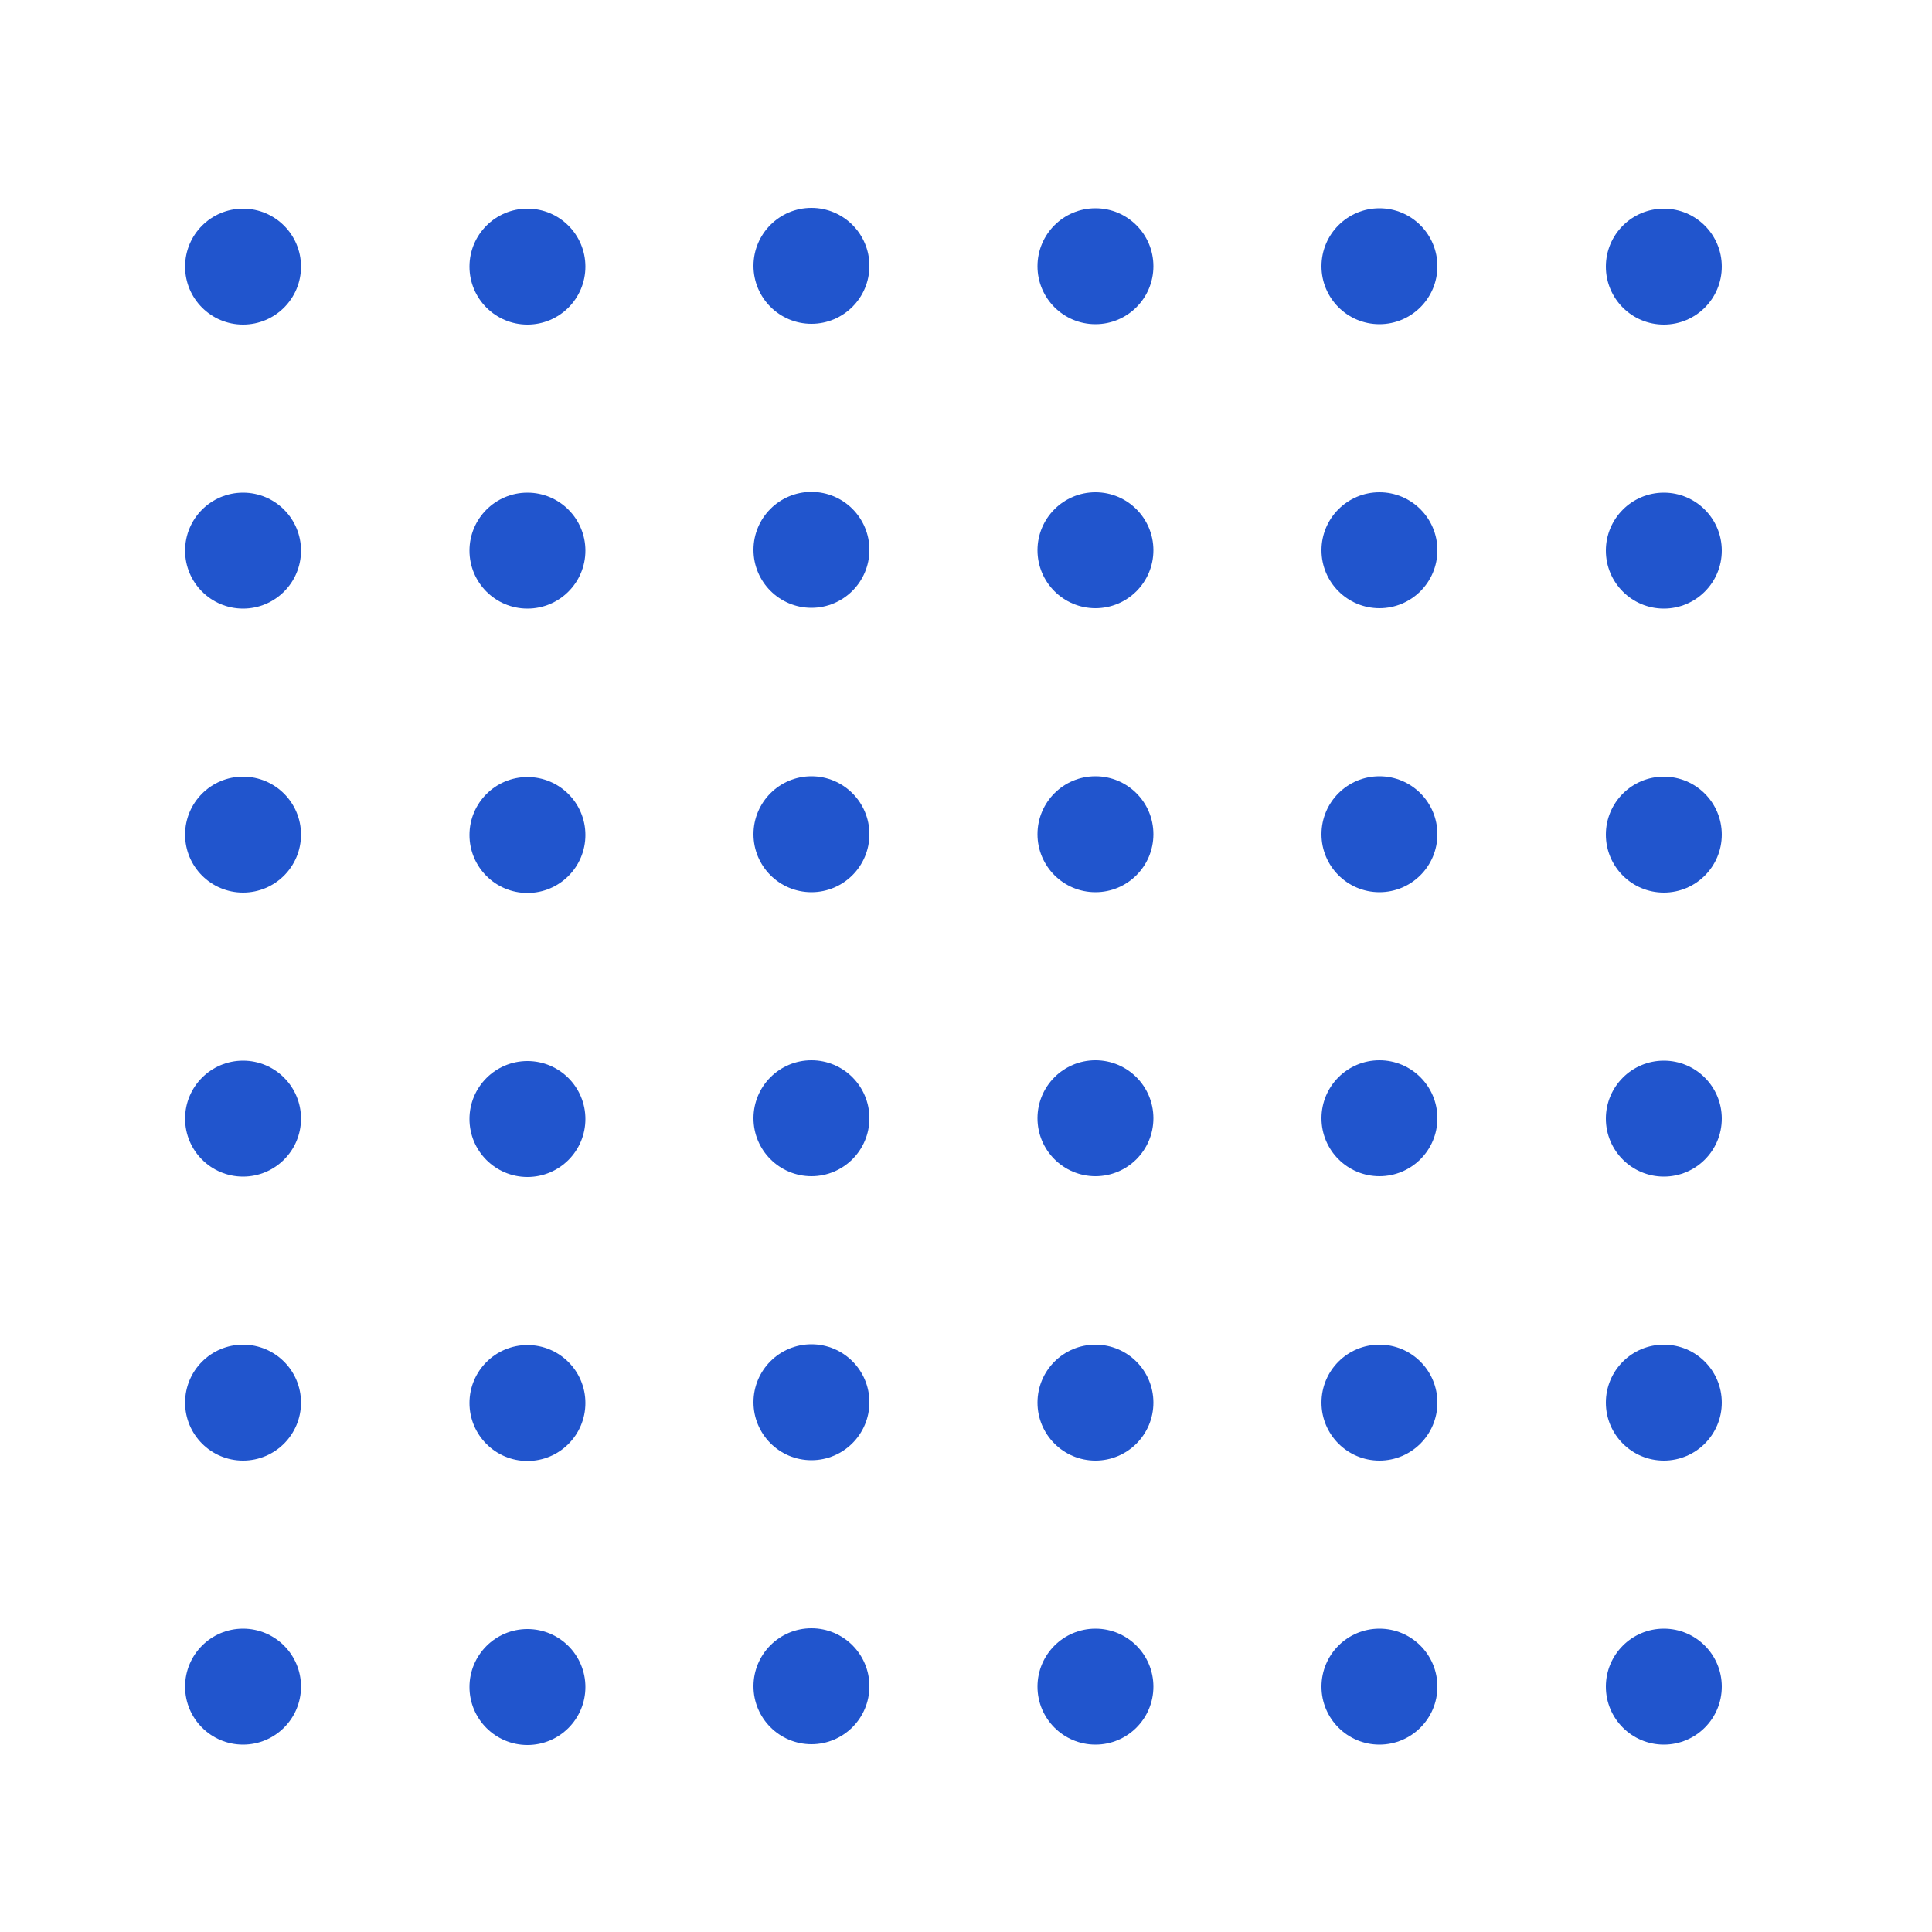 <?xml version="1.0" encoding="utf-8"?>
<!-- Generator: Adobe Illustrator 27.1.1, SVG Export Plug-In . SVG Version: 6.00 Build 0)  -->
<svg version="1.1" id="Layer_1" xmlns="http://www.w3.org/2000/svg" xmlns:xlink="http://www.w3.org/1999/xlink" x="0px" y="0px"
	 viewBox="0 0 500 500" style="enable-background:new 0 0 500 500;" xml:space="preserve">
<style type="text/css">
	.st0{fill:#2155CD;}
</style>
<circle class="st0" cx="430.6" cy="69" r="15"/>
<circle class="st0" cx="430.6" cy="142.5" r="15"/>
<circle class="st0" cx="430.6" cy="216" r="15"/>
<circle class="st0" cx="430.6" cy="289.5" r="15"/>
<circle class="st0" cx="430.6" cy="363" r="15"/>
<circle class="st0" cx="430.6" cy="436.5" r="15"/>
<circle class="st0" cx="357" cy="68.9" r="15"/>
<circle class="st0" cx="357" cy="142.4" r="15"/>
<circle class="st0" cx="357" cy="215.9" r="15"/>
<circle class="st0" cx="357" cy="289.4" r="15"/>
<circle class="st0" cx="357" cy="363" r="15"/>
<circle class="st0" cx="357" cy="436.5" r="15"/>
<circle class="st0" cx="136.5" cy="69" r="15"/>
<circle class="st0" cx="136.5" cy="142.5" r="15"/>
<circle class="st0" cx="136.5" cy="216.1" r="15"/>
<circle class="st0" cx="136.5" cy="289.6" r="15"/>
<circle class="st0" cx="136.5" cy="363.1" r="15"/>
<circle class="st0" cx="136.5" cy="436.6" r="15"/>
<circle class="st0" cx="62.9" cy="69" r="15"/>
<circle class="st0" cx="62.9" cy="142.5" r="15"/>
<circle class="st0" cx="62.9" cy="216" r="15"/>
<circle class="st0" cx="62.9" cy="289.5" r="15"/>
<circle class="st0" cx="62.9" cy="363" r="15"/>
<circle class="st0" cx="62.9" cy="436.5" r="15"/>
<circle class="st0" cx="283.5" cy="68.9" r="15"/>
<circle class="st0" cx="283.5" cy="142.4" r="15"/>
<circle class="st0" cx="283.5" cy="215.9" r="15"/>
<circle class="st0" cx="283.5" cy="289.4" r="15"/>
<circle class="st0" cx="283.5" cy="363" r="15"/>
<circle class="st0" cx="283.5" cy="436.5" r="15"/>
<circle class="st0" cx="210" cy="68.8" r="15"/>
<circle class="st0" cx="210" cy="142.3" r="15"/>
<circle class="st0" cx="210" cy="215.9" r="15"/>
<circle class="st0" cx="210" cy="289.4" r="15"/>
<circle class="st0" cx="210" cy="362.9" r="15"/>
<circle class="st0" cx="210" cy="436.4" r="15"/>
</svg>

